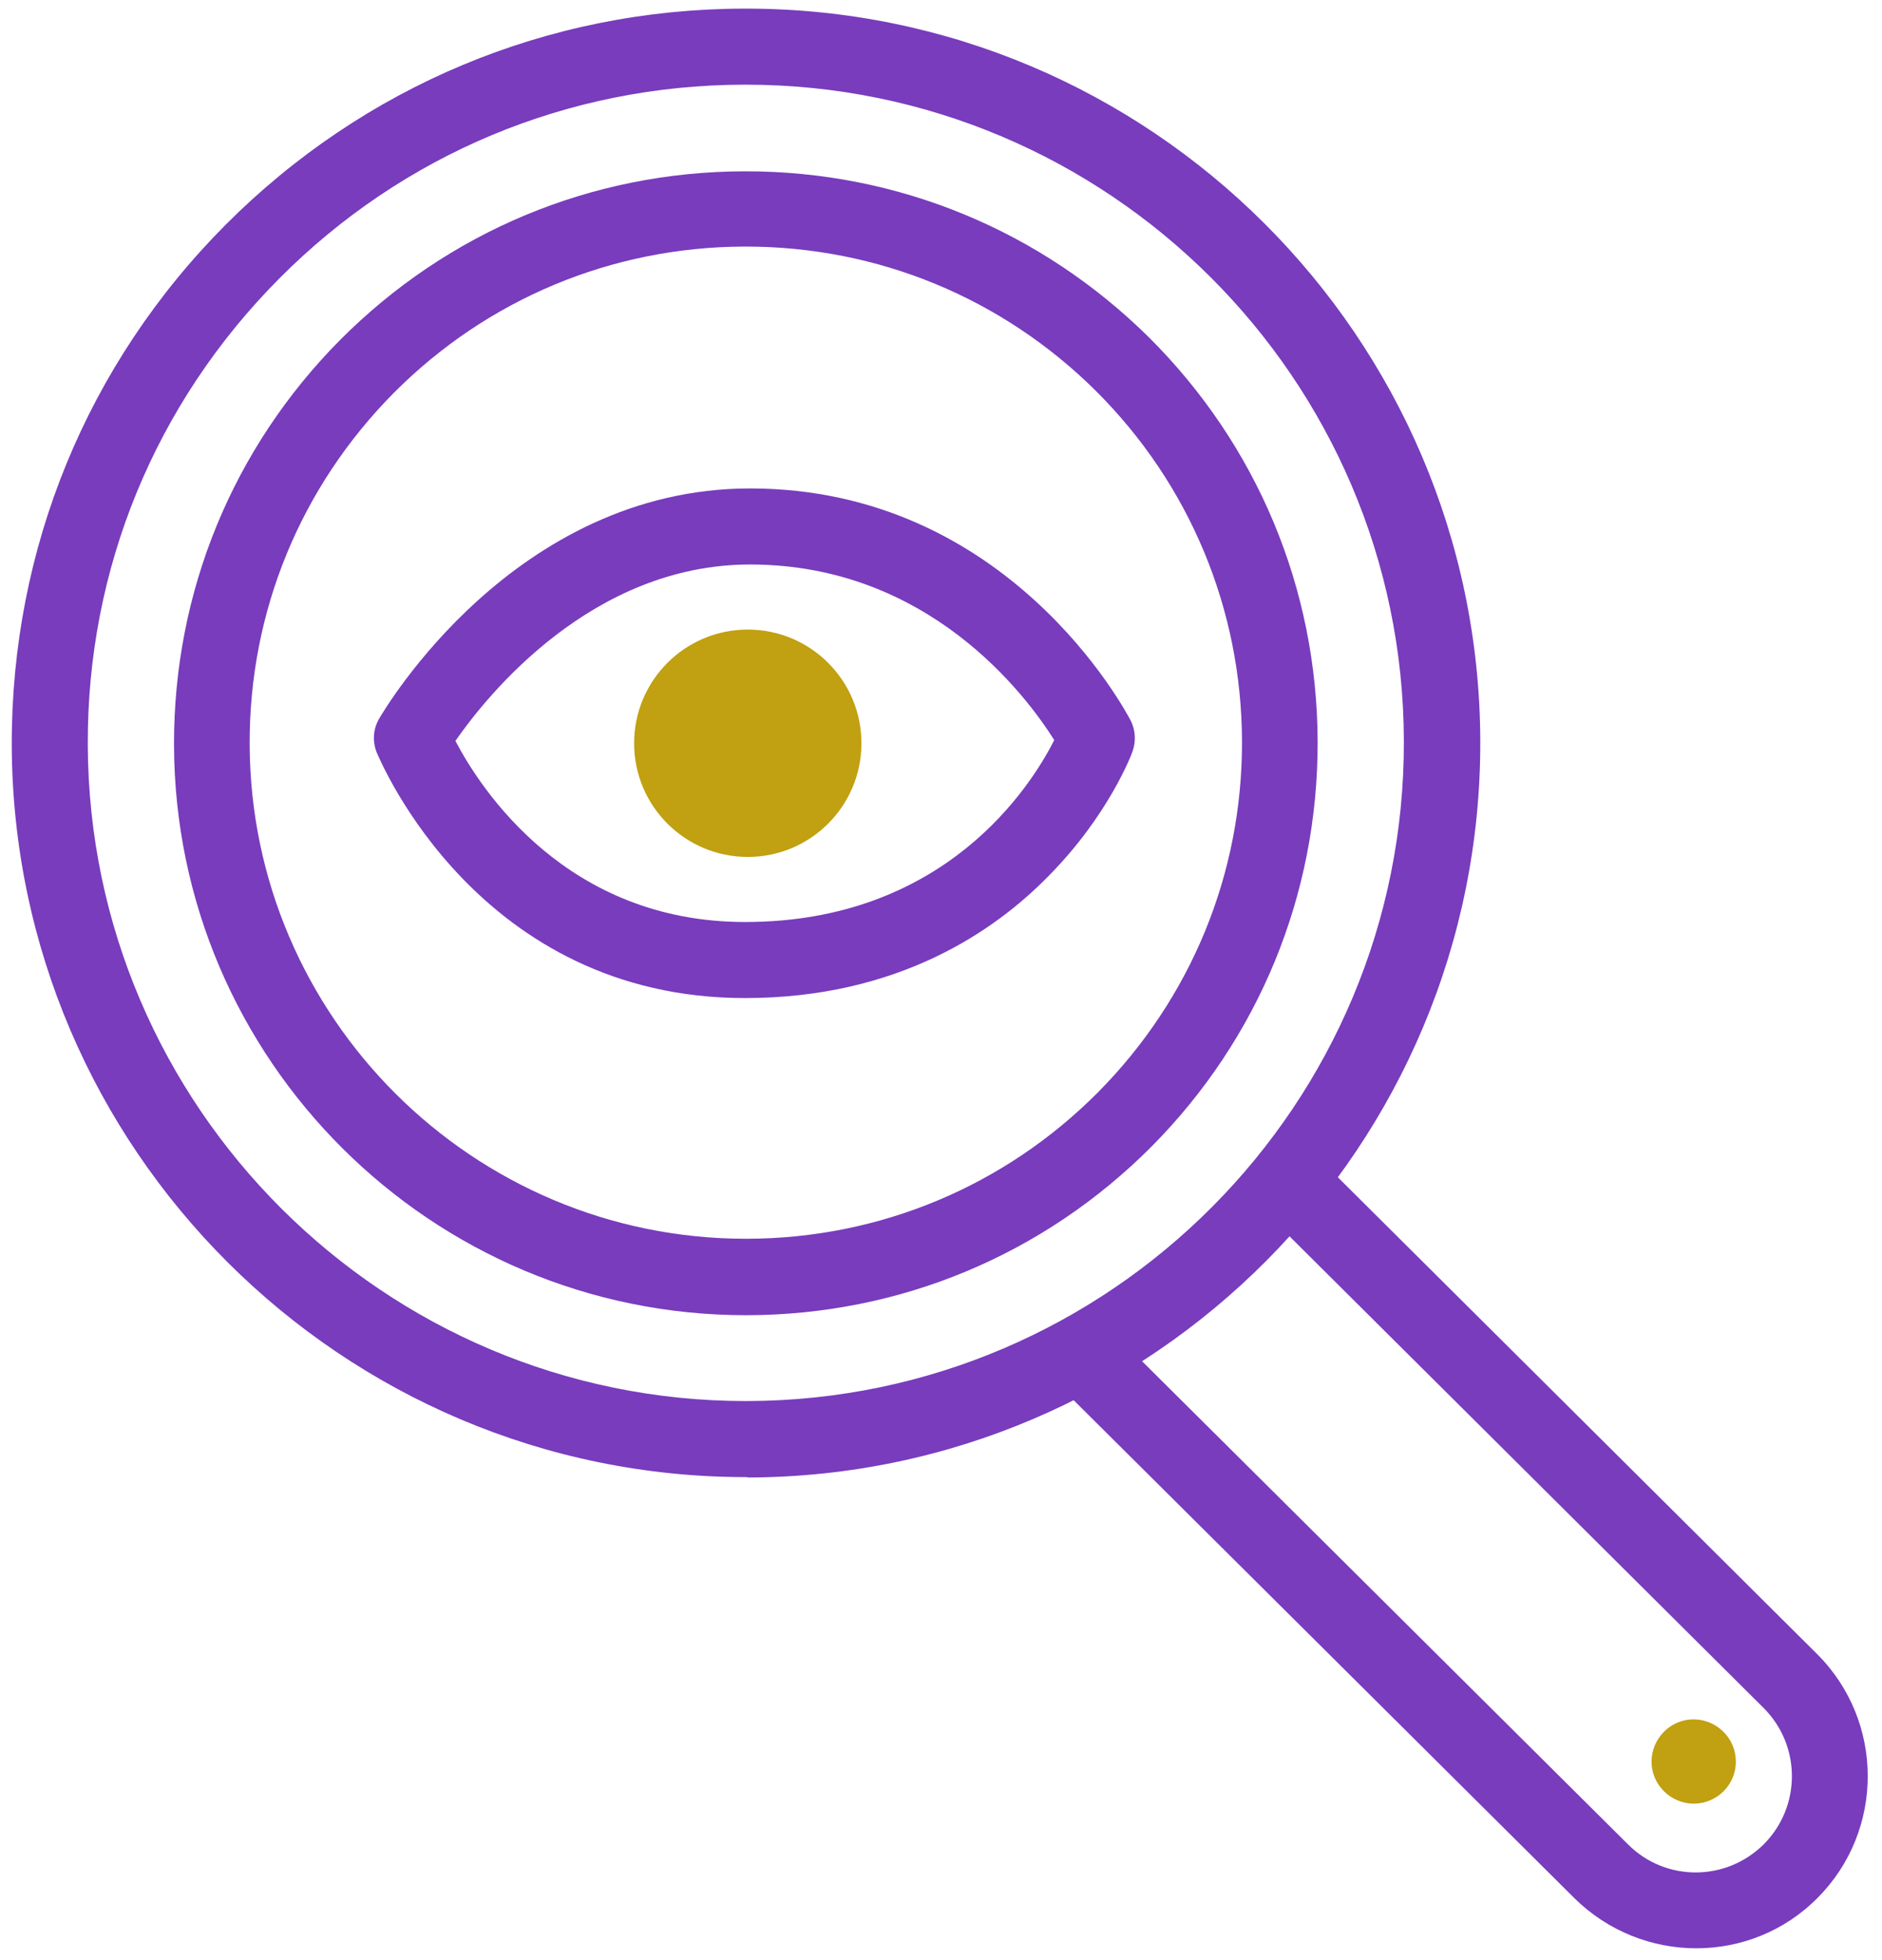 <?xml version="1.0" encoding="utf-8"?>
<!-- Generator: Adobe Illustrator 26.3.1, SVG Export Plug-In . SVG Version: 6.00 Build 0)  -->
<svg version="1.1" id="Calque_1" xmlns="http://www.w3.org/2000/svg" xmlns:xlink="http://www.w3.org/1999/xlink" x="0px" y="0px"
	 viewBox="0 0 480.2 500" style="enable-background:new 0 0 480.2 500;" xml:space="preserve">
<style type="text/css">
	.st0{fill:#783CBD;}
	.st1{fill:#C1A011;}
</style>
<g>
	<g>
		<path class="st0" d="M190.3,376.8c-103,0-187-83.7-187.3-186.8C2.9,140,22.2,92.9,57.5,57.4C92.8,22,139.7,2.3,189.8,2.2
			c0.2,0,0.4,0,0.6,0c103,0,187,83.7,187.3,186.8c0.3,103.3-83.5,187.6-186.8,187.9C190.7,376.8,190.5,376.8,190.3,376.8z
			 M190.3,21.6c-0.2,0-0.3,0-0.5,0c-44.9,0.1-87,17.7-118.6,49.5s-49,74-48.8,118.9c0.3,92.4,75.6,167.4,167.9,167.4
			c0.2,0,0.3,0,0.5,0c92.6-0.3,167.7-75.8,167.4-168.4C358,96.6,282.7,21.6,190.3,21.6z"/>
	</g>
	<g>
		<path class="st0" d="M190.3,335.5c-80.3,0-145.7-65.2-145.9-145.5c-0.1-39,15-75.7,42.4-103.3c27.5-27.6,64.1-42.9,103.1-43
			c0.1,0,0.3,0,0.4,0c38.8,0,75.3,15.1,102.9,42.4c27.6,27.5,42.9,64.1,43,103.1l0,0c0.1,39-15,75.7-42.4,103.3
			c-27.5,27.6-64.1,42.9-103.1,43C190.6,335.5,190.4,335.5,190.3,335.5z M190.3,62.9c-0.1,0-0.2,0-0.4,0
			c-33.8,0.1-65.6,13.4-89.4,37.3c-23.8,24-36.9,55.8-36.8,89.6c0.2,69.7,57,126.2,126.6,126.2c0.1,0,0.2,0,0.4,0
			c33.8-0.1,65.6-13.4,89.4-37.3c23.8-24,36.9-55.8,36.8-89.6l0,0c-0.1-33.8-13.4-65.6-37.3-89.4C255.7,76,224,62.9,190.3,62.9z"/>
	</g>
	<g>
		<path class="st0" d="M463.6,421.9L333.5,292.5l-12.8,14.6L450,435.7c9.6,9.6,9.6,25.1,0.1,34.7c-9.6,9.6-25.1,9.7-34.7,0.1
			L281.2,337.1l-18.3,9.1l138.8,138c8.6,8.5,19.9,12.8,31.1,12.8c11.3,0,22.5-4.3,31-12.9C480.9,466.9,480.8,439,463.6,421.9z"/>
	</g>
	<g>
		<path class="st1" d="M432.2,460.1L432.2,460.1c-5.9,0-10.8-4.8-10.8-10.7l0,0c0-5.9,4.8-10.8,10.7-10.8h0
			c5.9,0,10.8,4.8,10.8,10.7v0C443,455.2,438.1,460.1,432.2,460.1z"/>
	</g>
	<g>
		<path class="st0" d="M190.1,254.6c-67.8,0-92.9-60.2-94-62.7c-1.1-2.8-0.9-5.9,0.6-8.5c1.4-2.4,34.5-58.8,94.7-58.8
			c65.9,0,95.8,56.8,97.1,59.2c1.2,2.4,1.4,5.2,0.5,7.8c-0.2,0.7-6.1,16.3-21.3,31.7C253.8,237.6,229,254.6,190.1,254.6z M116.2,189
			c6.5,12.4,28.4,46.2,73.9,46.2c51.1,0,72.9-34.6,78.9-46.4c-7.3-11.6-32.2-44.8-77.6-44.8C151.1,144,124.4,177.2,116.2,189z
			 M105.1,188.2L105.1,188.2L105.1,188.2z"/>
	</g>
	<g>
		<circle class="st1" cx="190.8" cy="189.6" r="29"/>
	</g>
</g>
</svg>
